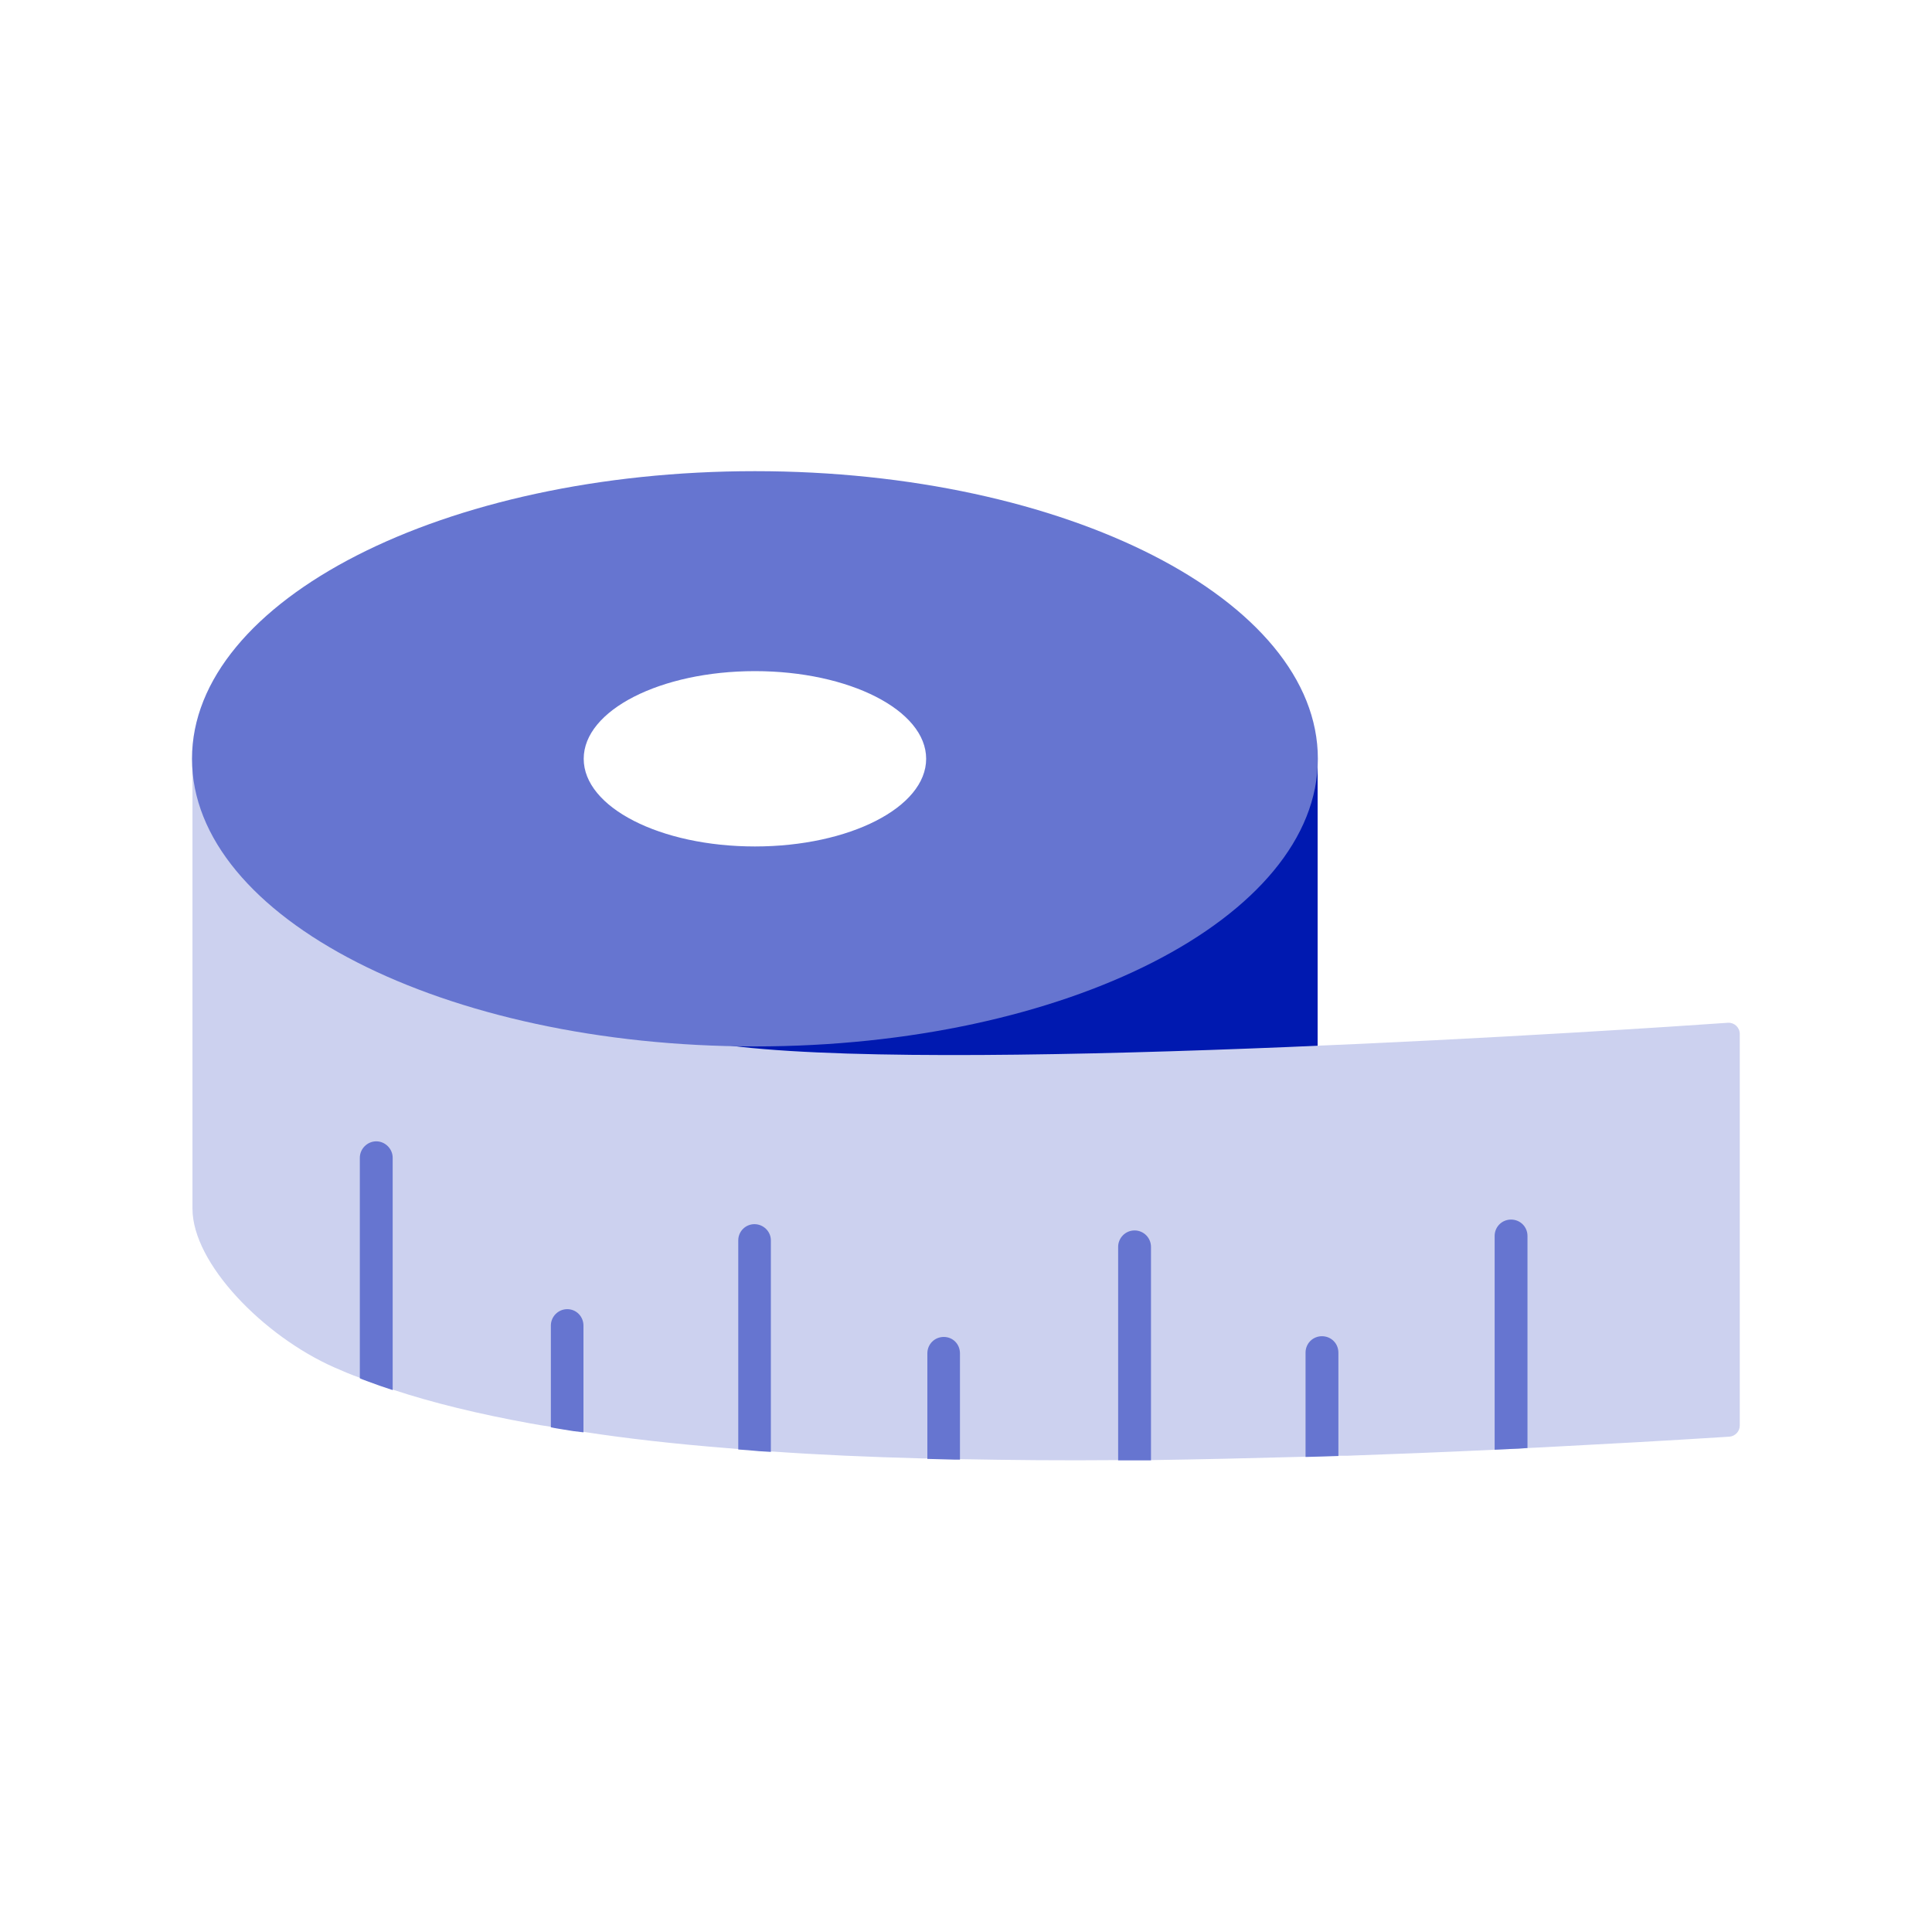 <?xml version="1.0" encoding="UTF-8"?>
<svg id="Ebene_1" data-name="Ebene 1" xmlns="http://www.w3.org/2000/svg" viewBox="0 0 80 80">
  <defs>
    <style>
      .cls-1 {
        fill: #ccd1ef;
      }

      .cls-2 {
        fill: #6675d0;
      }

      .cls-3 {
        fill: #0019b0;
      }
    </style>
  </defs>
  <polyline class="cls-3" points="54.56 31.46 26.81 43.96 48.35 44.41 54.56 43.52 54.56 31.46"/>
  <path class="cls-1" d="M72.04,42.83v16.2c0,.24-.19.44-.43.46-2.67.17-5.24.31-7.73.44-.21.01-.42.02-.63.03-.24.02-.48.03-.72.04-.22.01-.43.02-.64.03-2.11.1-4.15.18-6.12.25-.12,0-.24,0-.35,0-.34.01-.68.02-1.01.03-.12,0-.24.01-.35.01-2.22.06-4.35.11-6.4.14h-.01c-.45,0-.9,0-1.35,0-2.29.02-4.47,0-6.55-.04h-.21c-.39-.01-.76-.02-1.14-.03h-.22c-2.21-.06-4.3-.15-6.26-.29-.16-.01-.33-.02-.49-.03-.29-.03-.58-.05-.86-.07-.17-.01-.33-.03-.5-.04-2.12-.17-4.09-.39-5.91-.67-.29-.03-.57-.07-.85-.12-.17-.03-.33-.05-.5-.09-.29-.04-.57-.09-.85-.14-2.14-.39-4.04-.85-5.7-1.4-.37-.12-.72-.24-1.06-.37-.1-.04-.2-.07-.3-.12-.37-.13-.72-.28-1.06-.43-2.94-1.3-5.87-4.31-5.87-6.57v-19.02s9.62,10.89,22.71,12.32c9.75,1.07,36.92-.72,40.88-1,.26-.01.48.2.48.46Z"/>
  <path class="cls-2" d="M31.26,19.51c-12.87,0-23.31,5.33-23.31,11.91s10.43,11.91,23.31,11.91,23.31-5.33,23.31-11.91-10.43-11.91-23.31-11.91ZM31.26,35.05c-3.92,0-7.09-1.62-7.09-3.63s3.18-3.63,7.09-3.63,7.09,1.62,7.09,3.63-3.18,3.63-7.09,3.63Z"/>
  <path class="cls-2" d="M31.92,51.36v8.76c-.16-.01-.33-.02-.49-.03-.29-.03-.58-.05-.86-.07v-8.66c0-.37.3-.67.67-.67s.68.3.68.67Z"/>
  <path class="cls-2" d="M39.75,56.04v4.4h-.21c-.39-.01-.76-.02-1.14-.03v-4.37c0-.38.3-.68.68-.68s.67.3.67.68Z"/>
  <path class="cls-2" d="M55.42,56.01v4.28c-.34.01-.68.02-1.01.03-.12,0-.24.01-.35.01v-4.32c0-.38.3-.68.68-.68s.68.3.68.68Z"/>
  <path class="cls-2" d="M24.16,54.89v4.42c-.29-.03-.57-.07-.85-.12-.17-.03-.33-.05-.5-.09v-4.21c0-.37.3-.68.68-.68s.67.31.67.68Z"/>
  <path class="cls-2" d="M16.26,47.94v9.62c-.37-.12-.72-.24-1.06-.37-.1-.04-.2-.07-.3-.12v-9.13c0-.37.31-.68.68-.68s.68.31.68.68Z"/>
  <path class="cls-2" d="M47.66,51.64v8.83h-.01c-.45,0-.9,0-1.35,0v-8.84c0-.37.3-.68.68-.68s.68.31.68.68Z"/>
  <path class="cls-2" d="M63.25,51.18v8.78c-.24.02-.48.03-.72.04-.22.01-.43.02-.64.03v-8.85c0-.38.3-.68.68-.68s.68.3.68.68Z"/>
</svg>